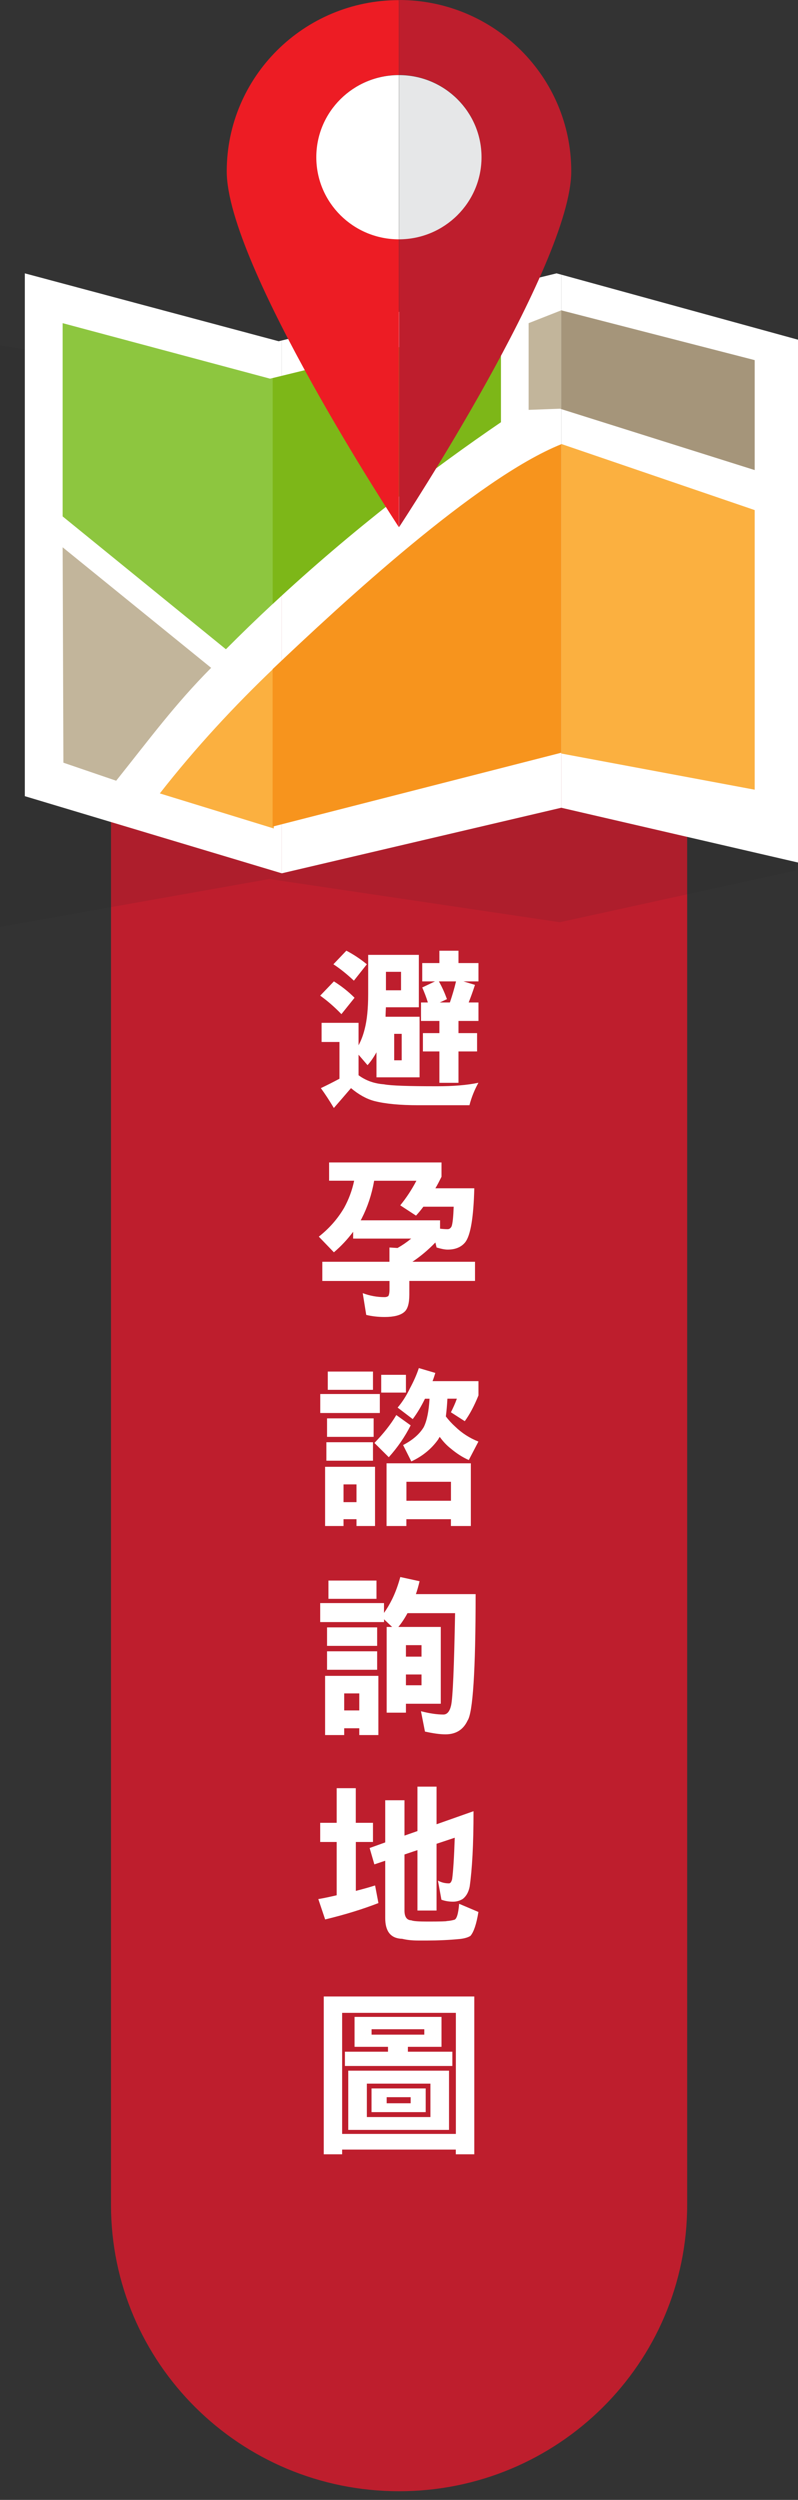 <svg width="91" height="285" viewBox="0 0 91 285" fill="none" xmlns="http://www.w3.org/2000/svg">
<rect x="0" y="0" width="91" height="285" fill="#333333" stroke="none"/>
<path d="M45.51 284.013C27.367 284.013 12.658 269.396 12.658 251.366V83.267C12.658 65.237 27.367 50.62 45.51 50.62C63.652 50.62 78.361 65.237 78.361 83.267V251.366C78.361 269.396 63.652 284.013 45.51 284.013Z" fill="#BE1E2D"/>
<path opacity="0.1" d="M90.727 99.247L63.843 105.139L30.712 100.212L0 105.669V39.378L28.839 43.864L61.957 36.123L90.727 43.687V99.247Z" fill="#231F20"/>
<path d="M31.779 38.905L2.831 31.164V90.768L32.134 99.562V38.817L31.779 38.905Z" fill="white"/>
<path d="M64.001 31.309V92.086L91 98.332V38.728L64.001 31.309Z" fill="white"/>
<path d="M63.468 31.164L32.134 38.817V99.562L64.001 92.087V31.309L63.468 31.164Z" fill="white"/>
<path d="M64.001 50.614V85.904L86.061 90.03V58.153L64.001 50.614Z" fill="#FBB040"/>
<path d="M18.225 90.453L31.226 94.452V76.183C26.77 80.434 22.326 85.204 18.225 90.453Z" fill="#FBB040"/>
<path d="M57.127 48.135V36.962L56.695 36.842L31.087 43.1V68.871C40.266 60.31 49.49 53.345 57.127 48.135Z" fill="#7DB718"/>
<path d="M31.087 76.283V94.238L64.001 85.816V50.645C54.346 54.525 38.907 68.865 31.087 76.283Z" fill="#F7941D"/>
<path d="M60.282 36.842V46.728L63.868 46.595L64.001 46.639V35.379L60.282 36.842Z" fill="#C2B59B"/>
<path d="M86.061 41.056L64.001 35.379V46.639L86.061 53.591V41.056Z" fill="#A5957A"/>
<path d="M7.23 86.951L13.248 89.008C17.095 84.194 19.933 80.315 24.078 76.138L7.142 62.392L7.23 86.951Z" fill="#C2B59B"/>
<path d="M31.087 68.865V43.1L30.795 43.17L7.142 36.842V58.872L25.761 74.019C27.525 72.246 29.303 70.524 31.087 68.865Z" fill="#8DC63F"/>
<path d="M45.49 27.222C40.304 27.215 36.102 23.039 36.102 17.885C36.102 12.731 40.304 8.554 45.49 8.548V0.013C34.648 0.019 25.856 8.756 25.856 19.538C25.856 30.193 45.04 59.414 45.49 60.108V27.222Z" fill="#ED1C24"/>
<path d="M45.51 8.542C50.696 8.548 54.898 12.724 54.898 17.878C54.898 23.033 50.696 27.209 45.51 27.215V60.096C45.967 59.402 65.144 30.18 65.144 19.525C65.144 8.744 56.352 0.006 45.51 0V8.542Z" fill="#BE1E2D"/>
<path d="M45.51 8.561V27.285C50.702 27.272 54.911 23.089 54.911 17.923C54.911 12.756 50.702 8.567 45.51 8.561Z" fill="#E6E7E8"/>
<path d="M45.49 8.561C40.285 8.561 36.07 12.75 36.07 17.923C36.07 23.096 40.285 27.285 45.49 27.285V8.561Z" fill="white"/>
<path d="M40.431 113.75L38.933 115.617C38.152 114.804 37.352 114.11 36.514 113.51L38.076 111.883C38.933 112.419 39.714 113.031 40.431 113.75ZM43.967 115.914H47.846V122.822H42.932V119.964C42.615 120.538 42.272 121.037 41.91 121.434L40.888 120.242V122.582C41.726 123.2 42.685 123.535 43.783 123.617C44.583 123.774 46.601 123.838 49.82 123.838C51.661 123.838 53.235 123.718 54.556 123.44C54.118 124.235 53.775 125.068 53.533 126.001H47.719C45.617 126.001 43.942 125.844 42.685 125.522C41.783 125.282 40.907 124.79 40.025 124.052C39.384 124.809 38.723 125.56 38.07 126.317C37.587 125.503 37.092 124.746 36.59 124.052C37.308 123.711 38.006 123.358 38.711 122.98V118.791H36.673V116.608H40.888V119.169C41.167 118.652 41.409 118.04 41.586 117.321C41.847 116.33 41.986 114.999 41.986 113.327V108.861H47.763V114.835H44.005C43.992 115.239 43.967 115.592 43.967 115.914ZM41.834 109.933L40.355 111.801C39.593 111.088 38.819 110.451 38.019 109.933L39.498 108.382C40.336 108.823 41.11 109.34 41.834 109.933ZM44.011 110.791V112.898H45.732V110.791H44.011ZM45.808 120.879V117.863H44.951V120.879H45.808ZM52.283 108.388V109.795H54.562V111.883H52.842L54.162 112.28C53.921 113.037 53.679 113.687 53.445 114.286H54.562V116.393H52.283V117.781H54.403V119.869H52.283V123.446H50.106V119.869H48.227V117.781H50.106V116.393H48.011V114.286H48.791C48.614 113.693 48.392 113.132 48.15 112.577L49.61 111.883H48.15V109.795H50.106V108.388H52.283ZM51.305 114.286C51.566 113.51 51.807 112.716 52.004 111.883H50.048C50.41 112.52 50.709 113.195 50.969 113.908L50.15 114.286H51.305Z" fill="white"/>
<path d="M50.347 132.531V134.158C50.105 134.638 49.89 135.073 49.648 135.471H54.086C54.003 138.77 53.667 140.814 53.064 141.609C52.607 142.183 51.927 142.461 51.045 142.461C50.728 142.461 50.309 142.378 49.788 142.221L49.648 141.647C48.849 142.479 47.973 143.218 47.033 143.848H54.168V146.031H46.678V147.583C46.678 148.618 46.481 149.274 46.081 149.589C45.662 149.949 44.919 150.144 43.865 150.144C43.104 150.144 42.405 150.062 41.764 149.905L41.364 147.425C42.202 147.741 43.021 147.88 43.859 147.88C44.018 147.88 44.157 147.842 44.278 147.76C44.361 147.64 44.418 147.381 44.418 147.028V146.037H36.755V143.848H44.411V142.221L45.332 142.278C45.89 141.962 46.411 141.603 46.893 141.205H40.272V140.429C39.631 141.281 38.914 142.057 38.076 142.77L36.356 140.984C37.517 140.07 38.495 138.978 39.25 137.685C39.771 136.732 40.152 135.717 40.387 134.606H37.53V132.524H50.347V132.531ZM50.182 139.123V140.076C50.499 140.114 50.804 140.133 51.039 140.133C51.236 140.133 51.382 140.032 51.496 139.817C51.616 139.502 51.693 138.745 51.737 137.571H48.277C47.998 137.95 47.719 138.284 47.439 138.587L45.643 137.414C46.322 136.581 46.944 135.647 47.484 134.613H42.666C42.386 136.202 41.904 137.628 41.25 138.902C41.212 138.984 41.167 139.06 41.129 139.123H50.182Z" fill="white"/>
<path d="M43.313 158.926V161.09H36.521V158.926H43.313ZM42.773 173.972H40.653V173.196H39.174V173.972H37.073V167.222H42.767V173.972H42.773ZM42.532 164.421V166.528H37.219V164.421H42.532ZM42.608 161.702V163.809H37.295V161.702H42.608ZM42.532 156.365V158.446H37.378V156.365H42.532ZM40.653 171.253V169.228H39.174V171.253H40.653ZM46.83 162.497C46.17 163.809 45.332 165.02 44.335 166.13L42.697 164.503C43.719 163.449 44.557 162.396 45.192 161.323L46.83 162.497ZM46.29 156.737V158.762H43.472V156.737H46.29ZM53.699 173.972H51.42V173.196H46.341V173.972H44.081V166.824H53.692V173.972H53.699ZM49.642 156.522C49.541 156.838 49.445 157.16 49.325 157.456H54.562V159.084C54.08 160.276 53.565 161.248 53 162.023L51.42 161.008C51.661 160.528 51.902 160.017 52.099 159.456H51.02C50.982 160.213 50.918 160.888 50.842 161.481C51.159 161.897 51.521 162.295 51.921 162.654C52.657 163.367 53.54 163.948 54.556 164.345L53.457 166.452C52.74 166.137 52.061 165.695 51.401 165.14C50.963 164.799 50.544 164.364 50.144 163.809C50.061 163.929 50.004 164.03 49.966 164.105C49.204 165.178 48.188 166.01 46.906 166.61L45.967 164.742C47.046 164.187 47.846 163.493 48.322 162.698C48.684 161.967 48.899 160.894 48.982 159.462H48.461C48.023 160.358 47.56 161.128 47.065 161.784L45.344 160.472C45.884 159.834 46.341 159.122 46.741 158.289C47.179 157.475 47.522 156.699 47.763 155.967L49.642 156.522ZM51.426 171.095V168.931H46.347V171.095H51.426Z" fill="white"/>
<path d="M43.789 182.753V183.883C44.132 183.403 44.43 182.892 44.71 182.331C45.072 181.599 45.389 180.741 45.649 179.788L47.846 180.268C47.725 180.785 47.585 181.284 47.427 181.738H54.238C54.238 190.475 53.921 195.282 53.318 196.153C52.835 197.188 51.997 197.724 50.797 197.724C50.137 197.724 49.356 197.604 48.461 197.408L48.004 195.087C49.001 195.345 49.845 195.465 50.563 195.465C50.982 195.465 51.28 195.125 51.439 194.431C51.635 193.598 51.782 190.084 51.896 183.908H46.468C46.151 184.501 45.789 185.037 45.427 185.479H50.264V194.235H46.29V195.251H44.094V185.479H44.716L43.795 184.608V184.924H36.514V182.76H43.789V182.753ZM43.148 197.806H40.971V197.03H39.25V197.806H37.073V191.056H43.148V197.806ZM43.008 185.529V187.636H37.295V185.529H43.008ZM43.008 188.255V190.362H37.295V188.255H43.008ZM42.932 180.192V182.274H37.454V180.192H42.932ZM40.971 195.005V193.055H39.25V194.998H40.971V195.005ZM48.068 188.866V187.554H46.29V188.866H48.068ZM48.068 192.128V190.898H46.29V192.128H48.068Z" fill="white"/>
<path d="M38.393 207.811V203.862H40.571V207.811H42.532V209.994H40.577V215.571C41.339 215.375 42.075 215.173 42.773 214.952L43.154 216.959C41.313 217.671 39.301 218.29 37.079 218.826L36.298 216.504C37.016 216.384 37.714 216.227 38.393 216.069V209.994H36.514V207.811H38.393ZM53.559 215.079C53.438 215.697 53.178 216.17 52.778 216.485C52.416 216.706 52.061 216.801 51.661 216.801C51.242 216.801 50.804 216.744 50.34 216.58L49.941 214.397C50.34 214.618 50.759 214.713 51.197 214.713C51.356 214.713 51.477 214.555 51.559 214.233C51.68 213.363 51.781 211.773 51.858 209.508L49.782 210.202V217.81H47.604V210.921L46.125 211.42V217.817C46.125 218.529 46.386 218.908 46.906 218.927C47.147 219.028 47.763 219.066 48.747 219.066C50.207 219.066 50.944 219.047 50.944 219.009C51.223 218.99 51.502 218.952 51.781 218.87C52.061 218.832 52.264 218.233 52.359 217.041L54.556 217.974C54.333 219.343 54.035 220.239 53.654 220.693C53.394 220.87 52.994 220.99 52.454 221.053C51.197 221.173 49.959 221.229 48.741 221.229H47.681C46.919 221.229 46.322 221.147 45.865 221.034C44.564 220.996 43.929 220.201 43.929 218.668V212.132L42.691 212.549L42.151 210.682L43.929 210.044V205.237H46.125V209.268L47.604 208.751V203.685H49.782V207.975L53.997 206.486C54.003 210.278 53.838 213.136 53.559 215.079Z" fill="white"/>
<path d="M54.079 245.6H51.978V245.063H39.015V245.6H36.92V227.608H54.086V245.6H54.079ZM51.985 243.278V229.475H39.015V243.278H51.985ZM50.347 229.935V233.348H46.513V233.904H51.585V235.531H39.333V233.904H44.246V233.348H40.431V229.935H50.347ZM51.204 236.067V242.818H39.714V236.067H51.204ZM49.084 241.354V237.544H41.834V241.354H49.084ZM48.385 231.96V231.342H42.373V231.96H48.385ZM48.544 238.092V240.793H42.367V238.092H48.544ZM46.83 239.783V239.089H44.094V239.783H46.83Z" fill="white"/>
</svg>
